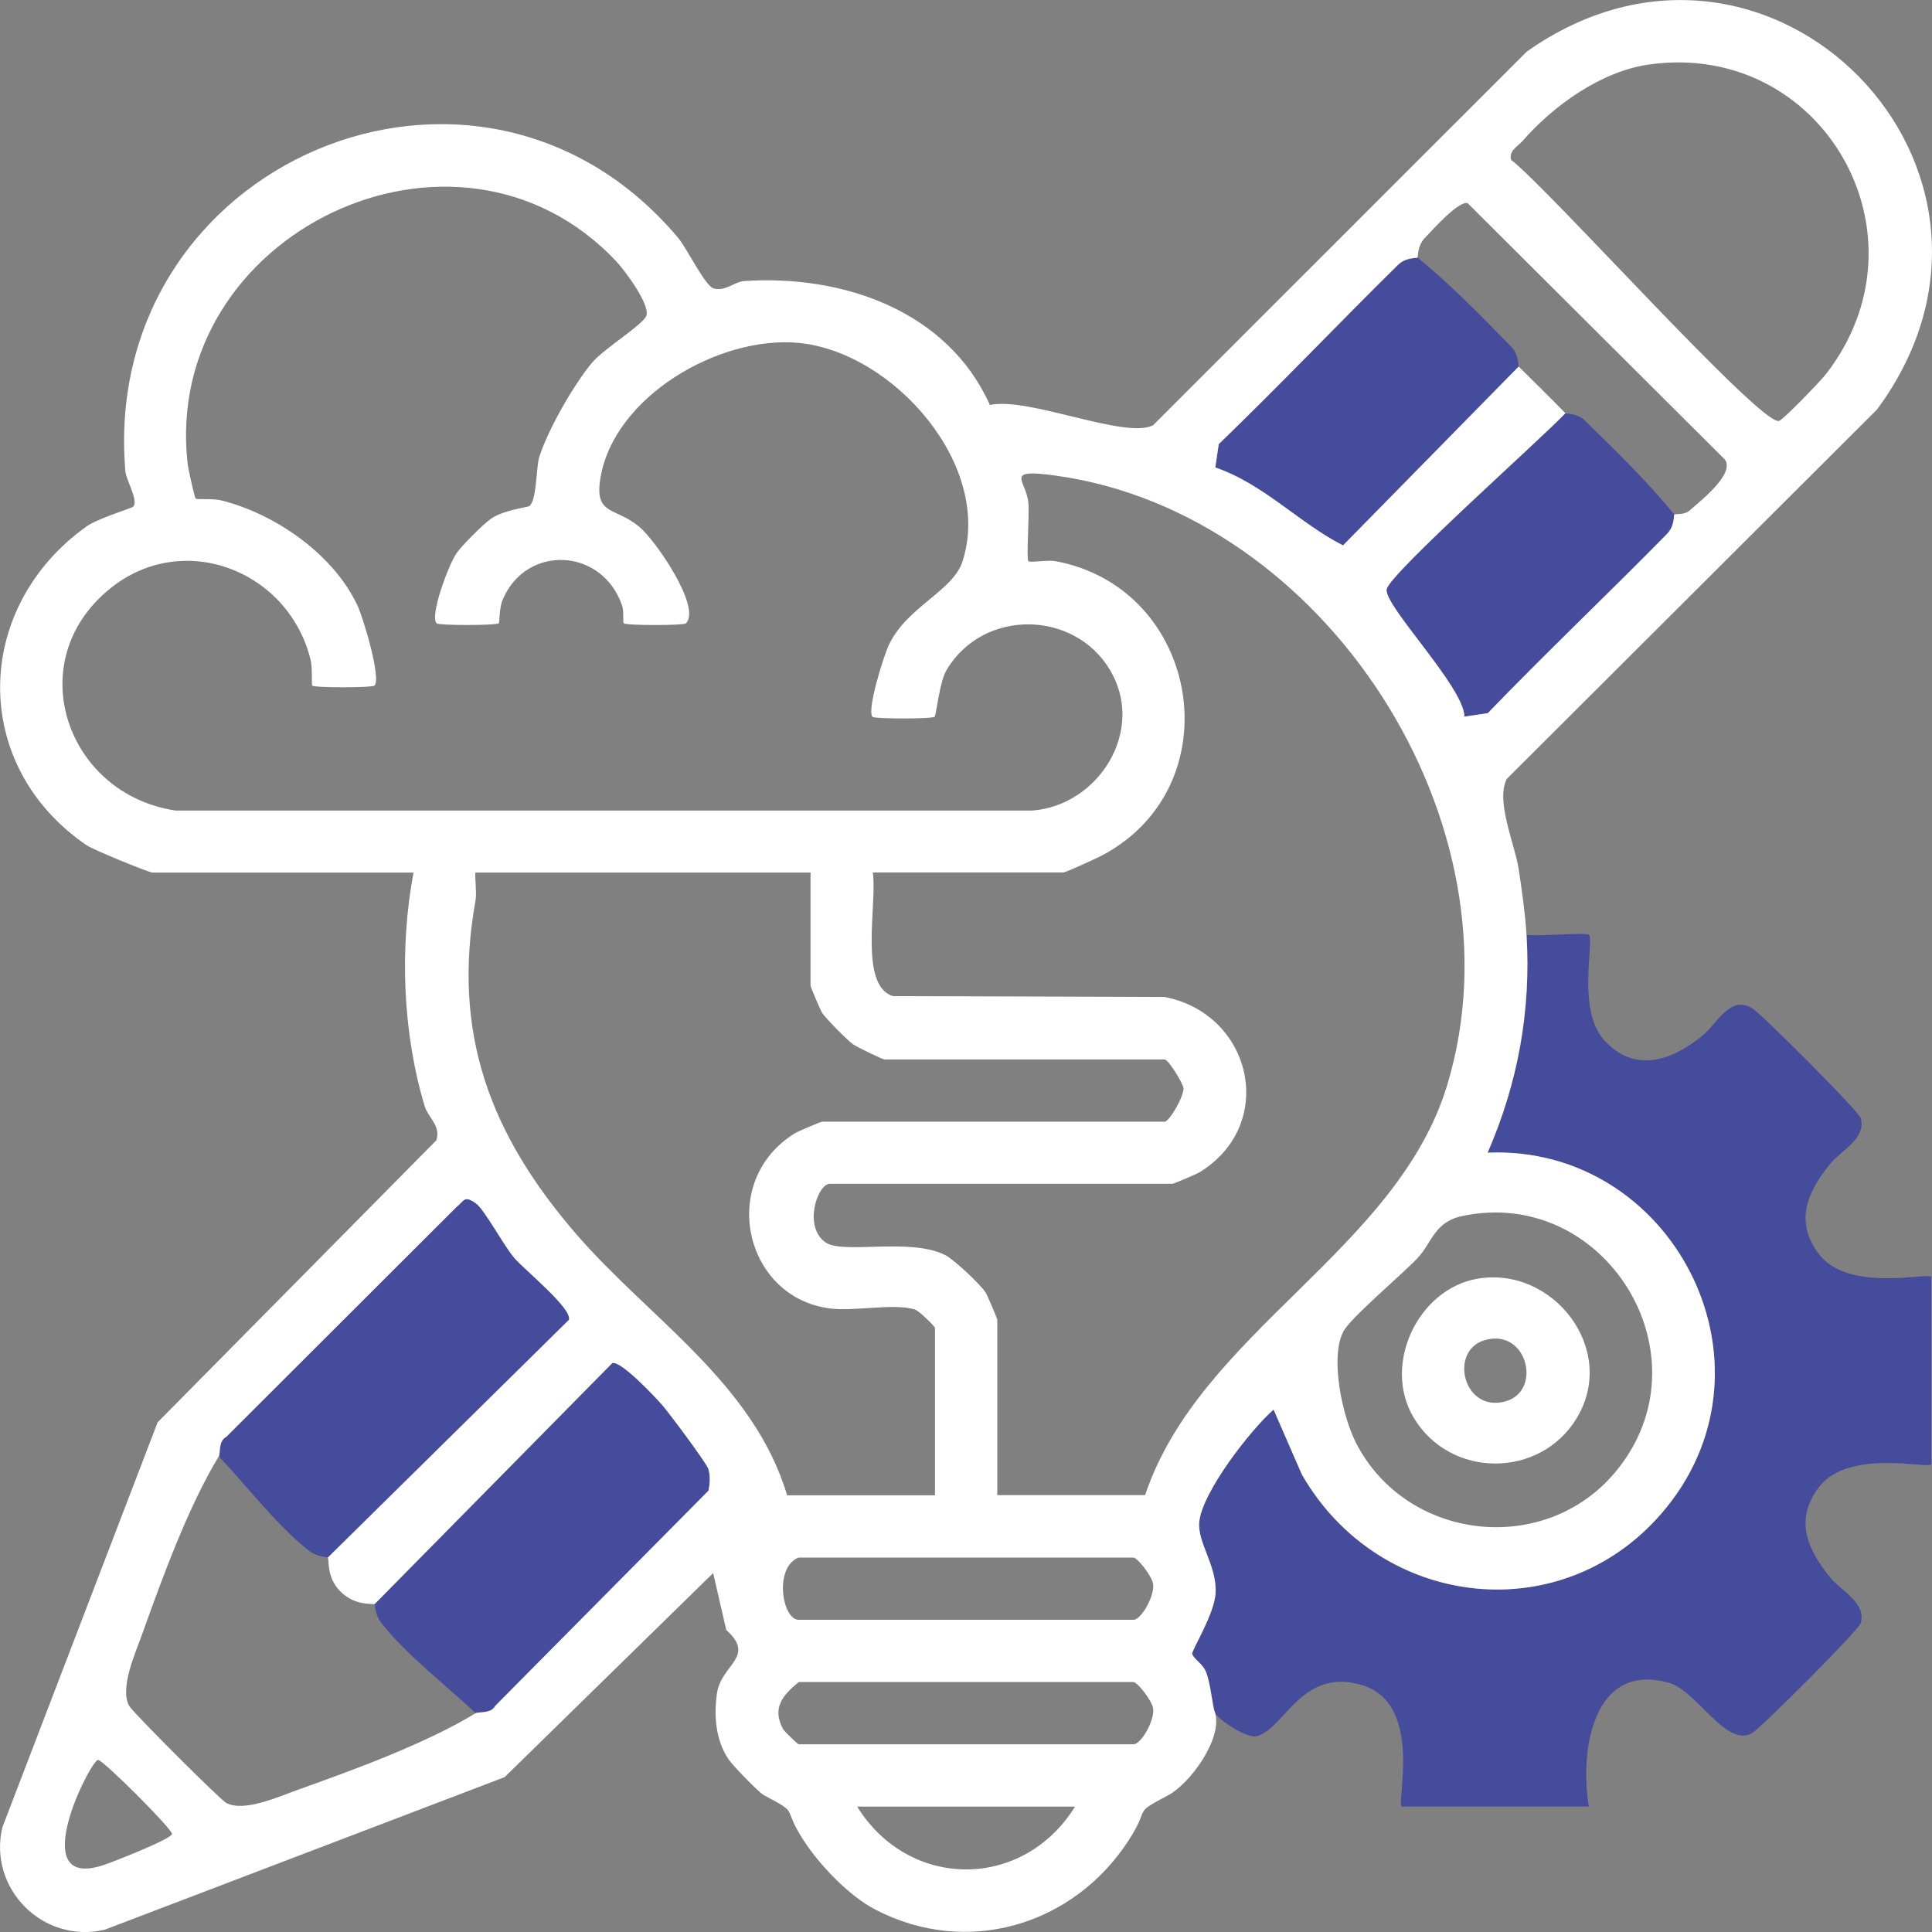 <?xml version="1.0" encoding="UTF-8"?> <svg xmlns="http://www.w3.org/2000/svg" width="56" height="56" viewBox="0 0 56 56" fill="none"><rect x="0" y="0" width="56" height="56" fill="#808080" stroke="none"/><g clip-path="url(#clip0_11320_2458)"><path d="M44.247 27.095C44.583 27.148 45.974 27.018 46.053 27.095C46.224 27.265 45.692 29.265 46.497 30.149C47.379 31.12 48.447 30.746 49.329 30.032C49.782 29.668 50.146 28.824 50.797 29.23C51.065 29.398 53.872 32.198 53.935 32.412C54.106 32.996 53.354 33.355 53.042 33.742C52.388 34.552 52.008 35.397 52.713 36.339C53.581 37.501 55.979 36.846 55.979 37.021V42.436C55.979 42.609 53.581 41.956 52.713 43.118C52.008 44.06 52.388 44.905 53.042 45.715C53.357 46.104 54.106 46.464 53.935 47.045C53.872 47.259 51.065 50.059 50.797 50.227C50.055 50.692 49.185 49.014 48.394 48.783C46.175 48.137 45.78 50.745 46.053 52.365H40.638C40.439 52.365 41.284 49.429 39.52 48.858C37.756 48.286 37.24 50.09 36.447 50.321C36.127 50.414 35.297 49.821 35.224 49.658C35.138 49.467 35.103 48.823 34.956 48.459C34.86 48.221 34.604 48.09 34.557 47.941C34.529 47.85 35.208 46.786 35.236 46.165C35.271 45.381 34.716 44.725 34.76 44.133C34.823 43.279 36.239 41.452 36.916 40.857L37.737 42.742C40.003 46.683 45.407 47.292 48.314 43.682C51.721 39.454 48.443 33.185 43.12 33.411C43.998 31.39 44.383 29.302 44.247 27.095ZM16.492 38.253C16.588 37.924 15.221 36.82 14.913 36.465C14.605 36.111 14.049 35.061 13.793 34.876C13.452 34.631 13.452 34.811 13.223 34.993L6.559 41.645C6.321 41.769 6.394 42.133 6.345 42.215C7.126 43.045 8.055 44.242 8.935 44.933C9.205 45.145 9.485 45.124 9.504 45.15L16.495 38.257L16.492 38.253ZM14.357 49.441L20.536 43.206C20.578 42.999 20.594 42.779 20.531 42.574C20.48 42.406 19.416 40.98 19.208 40.74C19.001 40.5 18.002 39.431 17.748 39.508L10.855 46.499C10.878 46.517 10.86 46.797 11.072 47.068C11.76 47.945 12.957 48.876 13.79 49.658C13.872 49.609 14.236 49.681 14.36 49.443L14.357 49.441ZM45.944 12.194C45.706 11.963 45.395 12 45.374 11.979C44.709 12.689 40.295 16.616 40.194 17.078C40.094 17.54 42.434 19.91 42.448 20.774L43.125 20.673C44.824 18.912 46.602 17.227 48.317 15.482C48.548 15.246 48.51 14.933 48.531 14.912C47.743 13.951 46.833 13.062 45.941 12.194H45.944ZM40.519 7.681C38.773 9.399 37.089 11.174 35.327 12.873L35.227 13.55C36.62 14.023 37.684 15.181 38.93 15.808L44.021 10.624C44 10.603 44.037 10.292 43.806 10.054C42.941 9.163 42.049 8.253 41.088 7.464C41.067 7.485 40.754 7.448 40.519 7.679V7.681Z" fill="#464C9C"></path><path d="M44.247 27.095C44.38 29.302 43.997 31.39 43.12 33.411C48.444 33.185 51.72 39.454 48.314 43.682C45.406 47.292 40.002 46.683 37.737 42.742L36.915 40.857C36.239 41.452 34.822 43.279 34.759 44.133C34.715 44.725 35.27 45.381 35.235 46.165C35.207 46.786 34.526 47.85 34.556 47.941C34.603 48.09 34.86 48.221 34.955 48.459C35.102 48.823 35.137 49.467 35.224 49.658C35.431 50.433 34.468 51.714 33.87 52.031C32.783 52.61 33.378 52.323 32.711 53.349C31.115 55.806 28.03 56.742 25.361 55.344C24.607 54.95 23.758 54.061 23.296 53.349C22.628 52.323 23.223 52.61 22.136 52.031C21.994 51.954 21.247 51.182 21.126 51.007C20.745 50.451 20.689 49.749 20.78 49.091C20.899 48.237 21.924 48.034 21.051 47.245L20.671 45.596L14.627 51.511L3.031 55.935C1.255 56.35 -0.348 54.749 0.067 52.971L4.568 41.228L12.646 33.054C12.793 32.648 12.406 32.382 12.313 32.074C11.671 29.951 11.575 27.473 11.986 25.293H4.424C4.321 25.293 2.704 24.633 2.51 24.5C-0.873 22.188 -0.791 17.614 2.51 15.258C2.839 15.024 3.805 14.737 3.859 14.686C4.027 14.53 3.656 13.907 3.635 13.673C2.867 4.695 13.874 0.012 19.658 6.897C19.917 7.205 20.435 8.29 20.685 8.36C21.03 8.456 21.287 8.164 21.571 8.146C24.432 7.957 27.463 9.002 28.693 11.739C29.803 11.492 32.615 12.74 33.422 12.327L44.254 1.496C51.286 -3.467 59.525 4.949 54.404 11.872L43.675 22.577C43.344 23.221 43.906 24.456 44.018 25.181C44.111 25.786 44.209 26.49 44.247 27.097V27.095ZM47.789 1.871C46.414 2.067 45.031 3.054 44.135 4.083C43.997 4.24 43.722 4.373 43.801 4.636C44.839 5.416 51.053 12.369 51.569 12.201C51.692 12.161 52.761 11.058 52.927 10.843C56.067 6.799 52.81 1.155 47.789 1.871ZM15.348 14.667C15.563 14.476 15.54 13.543 15.628 13.256C15.873 12.474 16.632 11.139 17.166 10.507C17.516 10.096 18.666 9.396 18.739 9.142C18.832 8.818 18.132 7.861 17.857 7.569C13.23 2.66 4.68 6.771 5.439 13.442C5.455 13.582 5.635 14.413 5.672 14.45C5.709 14.49 6.171 14.443 6.407 14.502C7.975 14.894 9.657 16.056 10.36 17.547C10.53 17.911 11.06 19.677 10.854 19.873C10.789 19.936 9.111 19.938 9.051 19.873C9.025 19.845 9.062 19.369 9.004 19.131C8.376 16.55 5.324 15.335 3.189 17.061C0.583 19.171 1.925 23.025 5.091 23.494H29.929C31.845 23.343 33.217 21.173 32.176 19.423C31.136 17.673 28.492 17.638 27.435 19.423C27.23 19.77 27.139 20.722 27.092 20.774C27.031 20.841 25.356 20.841 25.291 20.778C25.116 20.608 25.61 19.007 25.776 18.669C26.308 17.579 27.617 17.134 27.897 16.277C28.8 13.496 25.895 10.206 23.158 9.94C20.843 9.716 17.761 11.506 17.397 13.897C17.238 14.94 17.831 14.695 18.517 15.258C19.005 15.657 20.344 17.619 19.88 18.069C19.814 18.132 18.137 18.135 18.078 18.065C18.046 18.025 18.092 17.736 18.032 17.554C17.46 15.871 15.248 15.769 14.569 17.386C14.469 17.626 14.48 18.039 14.459 18.065C14.401 18.132 12.723 18.132 12.658 18.069C12.443 17.862 13.006 16.366 13.227 16.044C13.384 15.815 14.014 15.183 14.242 15.029C14.62 14.775 15.304 14.705 15.346 14.667H15.348ZM41.087 7.467C41.066 7.488 40.754 7.45 40.518 7.681C38.773 9.399 37.088 11.174 35.326 12.873L35.226 13.55C36.619 14.023 37.683 15.181 38.929 15.808L44.02 10.624C44.424 11.027 44.979 11.571 45.374 11.977C44.709 12.686 40.294 16.613 40.194 17.075C40.093 17.537 42.434 19.908 42.448 20.771L43.124 20.671C44.823 18.909 46.601 17.225 48.316 15.479C48.547 15.244 48.51 14.931 48.531 14.91C48.552 14.889 48.815 14.936 48.974 14.798C49.359 14.462 50.269 13.739 50.003 13.326L42.541 5.889C42.277 5.815 41.533 6.652 41.302 6.895C41.071 7.138 41.108 7.443 41.087 7.464V7.467ZM33.191 43.339C34.769 38.614 40.492 36.253 41.948 31.451C44.237 23.891 38.406 14.859 30.594 13.785C29.071 13.575 29.747 13.918 29.808 14.572C29.841 14.912 29.745 16.207 29.808 16.266C29.859 16.315 30.368 16.224 30.597 16.266C34.806 17.052 35.758 22.799 31.922 24.806C31.752 24.894 30.886 25.289 30.825 25.289H25.298C25.435 26.168 24.878 28.581 25.888 28.873L33.758 28.898C36.278 29.386 37.041 32.569 34.776 33.976C34.692 34.027 34.027 34.312 33.985 34.312H24.056C23.692 34.312 23.275 35.567 23.933 36.015C24.444 36.363 26.383 35.863 27.402 36.381C27.654 36.51 28.429 37.238 28.571 37.469C28.623 37.553 28.907 38.218 28.907 38.26V43.337H33.194L33.191 43.339ZM23.489 25.291H13.787C13.748 25.291 13.822 25.867 13.787 26.077C13.09 29.934 14.196 32.879 16.718 35.789C18.823 38.218 21.844 40.091 22.815 43.342H27.101V38.491C27.101 38.451 26.642 37.991 26.511 37.954C25.895 37.77 24.777 38.017 24.056 37.926C21.578 37.613 20.797 34.242 23.039 32.849C23.123 32.797 23.788 32.513 23.83 32.513H33.758C33.894 32.513 34.339 31.745 34.302 31.53C34.276 31.379 33.866 30.709 33.758 30.709H25.636C25.585 30.709 24.866 30.364 24.724 30.268C24.574 30.165 23.921 29.505 23.83 29.358C23.779 29.274 23.494 28.609 23.494 28.567V25.296L23.489 25.291ZM6.342 42.212C5.471 43.645 4.713 45.705 4.132 47.336C3.922 47.922 3.467 48.916 3.74 49.441C3.831 49.618 6.384 52.169 6.559 52.26C7.084 52.533 8.078 52.075 8.663 51.868C10.29 51.287 12.345 50.535 13.787 49.658C13.869 49.609 14.233 49.681 14.357 49.443L20.535 43.209C20.577 43.001 20.594 42.782 20.531 42.576C20.479 42.408 19.415 40.983 19.208 40.742C19 40.502 18.001 39.433 17.747 39.51L10.854 46.501C10.822 46.475 10.43 46.538 10.056 46.284C9.424 45.855 9.557 45.215 9.501 45.148L16.492 38.255C16.587 37.926 15.22 36.822 14.912 36.468C14.604 36.113 14.049 35.063 13.792 34.879C13.451 34.634 13.451 34.813 13.223 34.995L6.559 41.648C6.321 41.771 6.393 42.135 6.344 42.217L6.342 42.212ZM42.364 35.252C41.573 35.425 41.496 36.036 41.092 36.463C40.642 36.941 39.137 38.204 38.936 38.596C38.542 39.366 38.913 41.071 39.314 41.841C40.784 44.676 44.783 45.127 46.832 42.656C49.599 39.319 46.522 34.351 42.361 35.252H42.364ZM23.151 45.145C22.425 45.425 22.67 46.951 23.151 46.951H32.853C33.079 46.951 33.457 46.277 33.427 45.934C33.406 45.694 32.967 45.148 32.853 45.148H23.151V45.145ZM23.151 48.755C22.68 49.147 22.374 49.497 22.694 50.115C22.726 50.176 23.121 50.559 23.151 50.559H32.853C33.079 50.559 33.457 49.884 33.427 49.541C33.406 49.301 32.967 48.755 32.853 48.755H23.151ZM2.844 51.011C2.629 51.009 0.711 54.791 2.97 54.07C3.264 53.977 4.991 53.296 4.986 53.156C4.981 53.004 2.996 51.016 2.844 51.014V51.011ZM31.161 52.365H24.845C26.348 54.789 29.652 54.798 31.161 52.365ZM42.821 37.065C45.01 36.687 46.893 39.1 45.714 41.085C44.657 42.866 42.03 42.866 40.973 41.085C40.058 39.543 41.113 37.359 42.821 37.065ZM43.026 38.848C41.981 39.163 42.424 40.983 43.661 40.612C44.706 40.297 44.263 38.477 43.026 38.848Z" fill="white"></path></g><defs><clipPath id="clip0_11320_2458"><rect width="56" height="56" fill="white"></rect></clipPath></defs></svg> 